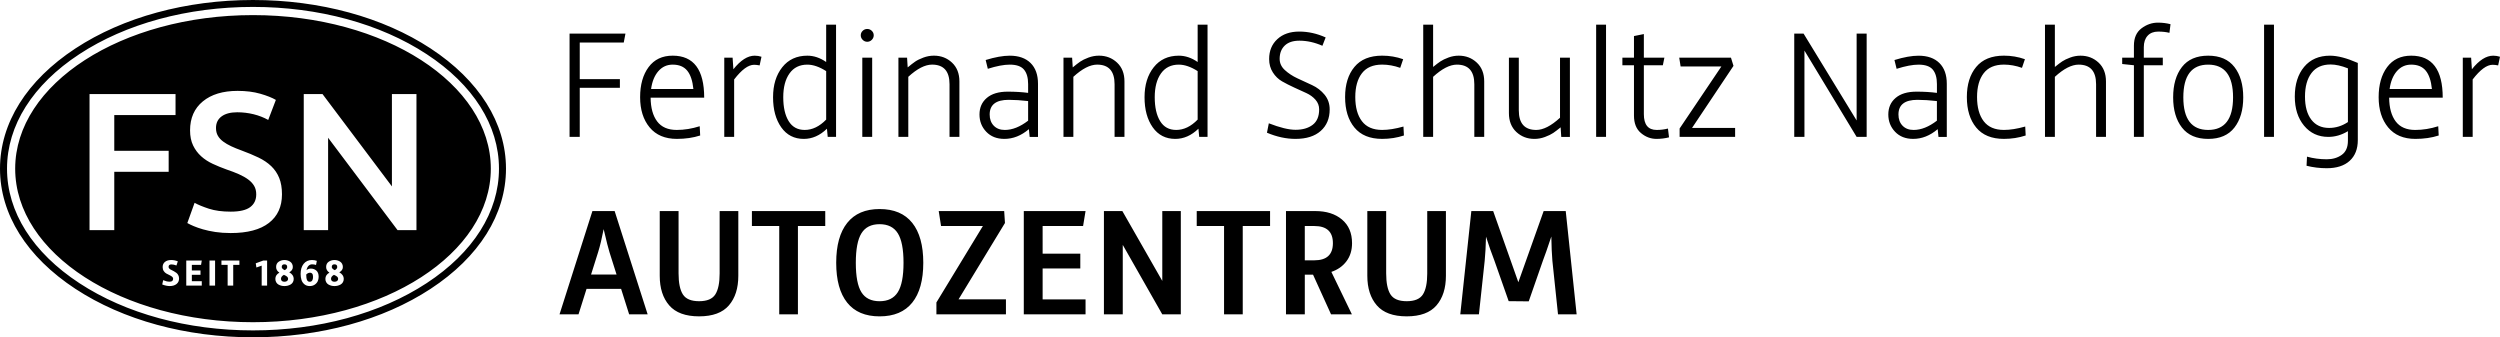 <?xml version="1.0" encoding="UTF-8"?> <svg xmlns="http://www.w3.org/2000/svg" xmlns:xlink="http://www.w3.org/1999/xlink" version="1.1" id="Ebene_1" width="361.455" height="48.77" viewBox="0 0 361.455 48.77" overflow="visible" xml:space="preserve"> <g> <g> <path d="M48.401,39.061c0.239-0.129,0.357-0.281,0.357-0.455c0-0.26-0.133-0.389-0.4-0.389c-0.261,0-0.39,0.129-0.39,0.389 C47.968,38.771,48.113,38.926,48.401,39.061z M48.283,39.738C48,39.891,47.86,40.082,47.86,40.314 c0,0.123,0.041,0.224,0.123,0.304c0.081,0.079,0.206,0.118,0.375,0.118c0.17,0,0.301-0.041,0.394-0.12 c0.091-0.082,0.138-0.185,0.138-0.302c0-0.131-0.052-0.237-0.155-0.323C48.633,39.906,48.481,39.822,48.283,39.738z M41.167,39.061c0.238-0.129,0.356-0.281,0.356-0.455c0-0.26-0.134-0.389-0.4-0.389c-0.26,0-0.389,0.129-0.389,0.389 C40.734,38.771,40.877,38.926,41.167,39.061z M36.579,2.184c-18.989,0-34.384,9.94-34.384,22.202c0,12.26,15.395,22.2,34.384,22.2 c18.989,0,34.384-9.939,34.384-22.2C70.963,12.124,55.568,2.184,36.579,2.184z M16.522,33.27h-3.577V13.596H25.38v3.037h-8.858 v5.171h7.864v3.039h-7.864V33.27z M25.52,41.066c-0.245,0.195-0.572,0.293-0.98,0.293c-0.325,0-0.688-0.075-1.084-0.227 l0.135-0.623c0.206,0.078,0.373,0.135,0.501,0.166c0.129,0.031,0.278,0.051,0.448,0.051c0.329,0,0.493-0.145,0.493-0.43 c0-0.111-0.053-0.209-0.158-0.295c-0.104-0.086-0.231-0.16-0.379-0.229c-0.148-0.065-0.296-0.141-0.444-0.225 c-0.148-0.082-0.275-0.203-0.38-0.363c-0.104-0.158-0.156-0.348-0.156-0.567c0-0.322,0.111-0.572,0.335-0.752 c0.224-0.183,0.526-0.271,0.905-0.271c0.322,0,0.639,0.063,0.954,0.189l-0.196,0.602c-0.267-0.105-0.509-0.156-0.725-0.156 c-0.278,0-0.417,0.119-0.417,0.361c0,0.088,0.036,0.17,0.111,0.244c0.073,0.076,0.166,0.139,0.282,0.188 c0.114,0.052,0.235,0.113,0.366,0.188c0.129,0.074,0.251,0.151,0.365,0.233c0.114,0.084,0.208,0.197,0.282,0.341 c0.074,0.143,0.111,0.307,0.111,0.489C25.889,40.607,25.765,40.871,25.52,41.066z M28.989,39.109v0.625h-1.252v0.927h1.436v0.629 H26.93v-3.625h2.243l-0.103,0.627h-1.333v0.817H28.989z M31.097,41.289h-0.808v-3.625h0.808V41.289z M34.614,38.291H33.72v2.998 h-0.807v-2.998h-0.896v-0.627h2.597V38.291z M38.619,41.289h-0.785v-2.883l-0.764,0.271l-0.092-0.609l1.095-0.403h0.546V41.289z M38.879,32.232c-1.259,0.976-3.1,1.463-5.522,1.463c-0.815,0-1.557-0.053-2.228-0.155c-0.673-0.104-1.269-0.232-1.789-0.383 c-0.521-0.152-0.97-0.308-1.348-0.47c-0.379-0.162-0.682-0.307-0.909-0.44l1.051-2.925c0.51,0.285,1.202,0.568,2.071,0.854 c0.871,0.283,1.922,0.424,3.152,0.424c1.287,0,2.223-0.217,2.811-0.651c0.586-0.435,0.879-1.052,0.879-1.845 c0-0.473-0.099-0.881-0.298-1.221c-0.198-0.344-0.482-0.648-0.851-0.924c-0.369-0.274-0.819-0.53-1.349-0.768 c-0.529-0.235-1.135-0.467-1.817-0.695c-0.681-0.245-1.339-0.515-1.973-0.809c-0.634-0.293-1.193-0.656-1.674-1.093 c-0.483-0.436-0.871-0.955-1.164-1.561c-0.294-0.607-0.441-1.334-0.441-2.187c0-1.779,0.615-3.175,1.846-4.188 c1.23-1.013,2.905-1.519,5.024-1.519c1.23,0,2.324,0.137,3.279,0.411c0.956,0.275,1.709,0.573,2.257,0.894l-1.106,2.897 c-0.644-0.359-1.349-0.634-2.116-0.824c-0.766-0.188-1.557-0.284-2.37-0.284c-0.966,0-1.718,0.199-2.257,0.597 s-0.809,0.956-0.809,1.675c0,0.436,0.089,0.809,0.271,1.121c0.179,0.313,0.435,0.593,0.766,0.838 c0.331,0.246,0.719,0.474,1.164,0.681c0.444,0.208,0.932,0.408,1.461,0.597c0.928,0.341,1.756,0.687,2.484,1.036 c0.729,0.351,1.344,0.767,1.846,1.249c0.502,0.483,0.884,1.051,1.15,1.704c0.264,0.652,0.398,1.443,0.398,2.371 C40.767,29.883,40.137,31.258,38.879,32.232z M42.345,40.801c-0.081,0.141-0.188,0.25-0.322,0.328 c-0.134,0.076-0.277,0.135-0.428,0.174c-0.152,0.037-0.309,0.057-0.472,0.057s-0.317-0.02-0.466-0.057 c-0.148-0.039-0.286-0.098-0.417-0.174c-0.13-0.078-0.234-0.188-0.311-0.328c-0.078-0.141-0.118-0.303-0.118-0.486 c0-0.381,0.195-0.678,0.58-0.895c-0.313-0.205-0.47-0.479-0.47-0.814c0-0.338,0.121-0.592,0.366-0.76 c0.244-0.168,0.523-0.252,0.836-0.252c0.145,0,0.285,0.018,0.421,0.057c0.135,0.037,0.264,0.095,0.387,0.17 c0.122,0.076,0.221,0.183,0.295,0.318c0.074,0.135,0.112,0.291,0.112,0.467c0,0.322-0.173,0.578-0.515,0.765 c0.429,0.244,0.644,0.559,0.644,0.944C42.467,40.498,42.427,40.66,42.345,40.801z M45.947,40.639 c-0.084,0.195-0.226,0.363-0.428,0.508c-0.203,0.142-0.448,0.213-0.738,0.213c-0.303,0-0.557-0.082-0.76-0.25 c-0.205-0.166-0.349-0.377-0.432-0.631s-0.124-0.547-0.124-0.875c0-0.61,0.146-1.098,0.442-1.463 c0.294-0.365,0.693-0.547,1.2-0.547c0.242,0,0.478,0.039,0.703,0.119l-0.118,0.596c-0.181-0.061-0.37-0.092-0.569-0.092 c-0.191,0-0.36,0.068-0.504,0.205c-0.144,0.139-0.246,0.354-0.303,0.649c0.162-0.157,0.374-0.237,0.633-0.237 c0.307,0,0.572,0.098,0.791,0.289c0.221,0.194,0.331,0.492,0.331,0.897C46.071,40.238,46.03,40.443,45.947,40.639z M49.58,40.801 c-0.081,0.141-0.188,0.25-0.322,0.328c-0.133,0.076-0.277,0.135-0.429,0.174c-0.151,0.037-0.308,0.057-0.47,0.057 c-0.163,0-0.318-0.02-0.467-0.057c-0.148-0.039-0.287-0.098-0.416-0.174c-0.131-0.078-0.235-0.188-0.313-0.328 c-0.079-0.141-0.117-0.303-0.117-0.486c0-0.381,0.194-0.678,0.58-0.895c-0.313-0.205-0.472-0.479-0.472-0.814 c0-0.338,0.122-0.592,0.367-0.76c0.243-0.168,0.521-0.252,0.837-0.252c0.144,0,0.284,0.018,0.42,0.057 c0.135,0.037,0.265,0.095,0.387,0.17c0.121,0.076,0.221,0.183,0.296,0.318c0.074,0.135,0.111,0.291,0.111,0.467 c0,0.322-0.172,0.578-0.515,0.765c0.43,0.244,0.645,0.559,0.645,0.944C49.703,40.498,49.661,40.66,49.58,40.801z M60.213,33.27 h-2.736L47.438,19.916V33.27h-3.521V13.596h2.709l10.038,13.353V13.596h3.549V33.27z M44.852,39.426 c-0.223,0-0.416,0.09-0.579,0.27c0.002,0.355,0.042,0.617,0.116,0.785c0.074,0.17,0.206,0.256,0.394,0.256 c0.162,0,0.282-0.063,0.36-0.188c0.079-0.123,0.117-0.291,0.117-0.5c0-0.229-0.041-0.389-0.119-0.482 C45.06,39.473,44.964,39.426,44.852,39.426z M41.048,39.738c-0.282,0.152-0.423,0.345-0.423,0.576 c0,0.123,0.042,0.224,0.123,0.304c0.081,0.079,0.206,0.118,0.375,0.118c0.17,0,0.301-0.041,0.393-0.12 c0.092-0.082,0.139-0.185,0.139-0.302c0-0.131-0.051-0.237-0.155-0.323C41.398,39.906,41.246,39.822,41.048,39.738z M62.247,6.998 C55.365,2.485,46.248,0,36.578,0C26.91,0,17.796,2.485,10.914,6.998C3.875,11.615,0,17.787,0,24.386 c0,6.598,3.875,12.771,10.914,17.383c6.882,4.513,15.996,7,25.664,7c9.67,0,18.787-2.487,25.669-7 c7.038-4.612,10.91-10.785,10.91-17.383C73.157,17.787,69.285,11.615,62.247,6.998z M61.685,40.938 c-6.721,4.406-15.637,6.832-25.107,6.832c-9.468,0-18.383-2.426-25.104-6.832C4.729,36.518,1.015,30.639,1.015,24.386 S4.73,12.253,11.474,7.83C18.192,3.426,27.107,1,36.578,1c9.473,0,18.39,2.426,25.107,6.83c6.745,4.421,10.458,10.3,10.458,16.556 C72.143,30.641,68.43,36.518,61.685,40.938z M125.387,6.04c0.253,0,0.473-0.094,0.659-0.279s0.279-0.407,0.279-0.659 s-0.093-0.468-0.279-0.646c-0.186-0.18-0.406-0.269-0.659-0.269c-0.253,0-0.472,0.09-0.658,0.269 c-0.186,0.178-0.279,0.394-0.279,0.646s0.092,0.474,0.279,0.659C124.915,5.947,125.134,6.04,125.387,6.04z M190.953,18.93 c0.862-0.766,1.295-1.804,1.295-3.114c0-0.814-0.246-1.521-0.735-2.121c-0.492-0.595-1.095-1.06-1.806-1.388 c-0.711-0.327-1.418-0.655-2.121-0.981c-0.704-0.328-1.306-0.723-1.812-1.188c-0.506-0.46-0.76-1.004-0.76-1.625 c0-0.812,0.245-1.451,0.736-1.924s1.198-0.707,2.12-0.707c1.101,0,2.211,0.246,3.325,0.737l0.471-1.206 c-1.25-0.565-2.521-0.849-3.816-0.849c-1.326,0-2.383,0.365-3.17,1.095c-0.789,0.729-1.185,1.688-1.185,2.88 c0,0.729,0.179,1.373,0.536,1.931s0.804,0.99,1.339,1.295c0.536,0.305,1.12,0.603,1.757,0.894c0.637,0.29,1.221,0.554,1.744,0.796 c0.527,0.241,0.971,0.562,1.324,0.964c0.354,0.406,0.531,0.867,0.531,1.392c0,1.012-0.312,1.759-0.938,2.236 c-0.625,0.479-1.451,0.718-2.479,0.718c-0.965,0-2.254-0.313-3.86-0.938l-0.269,1.361c1.414,0.597,2.789,0.895,4.131,0.893 C188.877,20.08,190.09,19.697,190.953,18.93z M169.922,20.082c1.221,0,2.337-0.492,3.349-1.475l0.111,1.185h1.206V3.563h-1.429 v5.403c-0.879-0.611-1.786-0.916-2.724-0.916c-1.532,0-2.741,0.557-3.627,1.674c-0.886,1.117-1.328,2.561-1.328,4.331 c0,1.786,0.395,3.237,1.183,4.354C167.451,19.524,168.538,20.082,169.922,20.082z M167.857,10.616 c0.602-0.849,1.462-1.272,2.578-1.272c0.834,0,1.742,0.313,2.724,0.938v7.009c-0.968,0.997-2.002,1.496-3.103,1.495 c-1.027,0-1.801-0.424-2.322-1.272c-0.52-0.848-0.781-2.002-0.781-3.46C166.953,12.61,167.254,11.465,167.857,10.616z M83.821,12.692h5.804v-1.25h-5.804V6.151h6.362l0.246-1.294h-8.081v14.935h1.473V12.692z M221.847,20.082 c0.521,0,1.029-0.092,1.528-0.279c0.498-0.186,0.896-0.379,1.194-0.58c0.298-0.201,0.654-0.473,1.07-0.814l0.09,1.384h1.25V8.34 h-1.429v8.684c-1.28,1.176-2.425,1.764-3.438,1.764c-1.68,0-2.521-0.945-2.521-2.835V8.34h-1.429v8.014 c0,1.146,0.358,2.054,1.071,2.725C219.949,19.747,220.819,20.082,221.847,20.082z M124.673,19.792h1.428V8.34h-1.428V19.792z M145.701,13.252c-1.31,0-2.318,0.301-3.025,0.904c-0.707,0.602-1.06,1.401-1.06,2.398c0,0.982,0.327,1.815,0.982,2.5 c0.655,0.686,1.526,1.027,2.612,1.027c1.265,0,2.448-0.47,3.549-1.407l0.112,1.117v0.003h1.205v-7.679 c0-1.295-0.357-2.296-1.071-3.003c-0.715-0.706-1.719-1.061-3.014-1.061c-0.967,0-2.128,0.208-3.482,0.625l0.312,1.272 c1.265-0.402,2.322-0.604,3.17-0.604c0.968,0,1.652,0.238,2.054,0.714c0.402,0.477,0.603,1.175,0.603,2.099v1.271 C147.755,13.312,146.772,13.252,145.701,13.252z M148.648,17.447c-1.161,0.894-2.285,1.341-3.371,1.341 c-0.67,0-1.202-0.205-1.597-0.614c-0.394-0.41-0.591-0.949-0.591-1.619c0-1.414,0.916-2.121,2.746-2.121 c0.863,0,1.801,0.061,2.813,0.179V17.447z M250.631,9.524l-0.364-1.183h-7.481l0.2,1.271h5.894l-6.038,8.967v1.214h8.025v-1.295 h-6.229L250.631,9.524z M289.731,18.785c-1.311,0-2.284-0.42-2.926-1.262c-0.64-0.841-0.959-2.006-0.959-3.494 c0-1.459,0.319-2.604,0.959-3.438c0.642-0.833,1.615-1.25,2.926-1.25c0.863,0,1.732,0.156,2.61,0.469l0.425-1.25 c-0.968-0.342-1.979-0.513-3.035-0.513c-1.772,0-3.107,0.543-4.008,1.63c-0.9,1.086-1.351,2.538-1.351,4.354 c0,1.846,0.45,3.314,1.351,4.408c0.901,1.095,2.236,1.642,4.008,1.642c1.101,0,2.149-0.164,3.146-0.491l-0.066-1.294 C291.649,18.623,290.623,18.787,289.731,18.785z M300.803,8.05c-0.505,0-1.001,0.089-1.483,0.268 c-0.484,0.179-0.871,0.364-1.161,0.559c-0.29,0.193-0.644,0.461-1.062,0.804V3.563h-1.429v16.229h1.429v-8.685 c1.28-1.176,2.426-1.763,3.438-1.763c1.681,0,2.521,0.945,2.521,2.835v7.612h1.43v-8.015c0-1.146-0.356-2.054-1.071-2.724 C302.7,8.385,301.829,8.05,300.803,8.05z M309.62,4.098c-0.73,0.551-1.094,1.384-1.094,2.5V8.34h-1.696v0.915l1.696,0.179v10.358 h1.43V9.434h2.746V8.34h-2.746V6.822c0-0.698,0.183-1.25,0.547-1.651c0.365-0.402,0.875-0.604,1.529-0.604 c0.625,0,1.168,0.061,1.63,0.18l0.156-1.25c-0.581-0.149-1.185-0.225-1.81-0.225C311.145,3.272,310.349,3.548,309.62,4.098z M202.981,19.59l-0.066-1.294c-1.16,0.327-2.188,0.491-3.08,0.489c-1.311,0-2.284-0.42-2.925-1.262 c-0.64-0.841-0.96-2.006-0.96-3.494c0-1.459,0.32-2.604,0.96-3.438c0.641-0.833,1.614-1.25,2.925-1.25 c0.863,0,1.732,0.156,2.611,0.469l0.425-1.25c-0.968-0.342-1.979-0.513-3.036-0.513c-1.771,0-3.107,0.543-4.007,1.63 c-0.901,1.086-1.351,2.538-1.351,4.354c0,1.846,0.449,3.314,1.351,4.408c0.901,1.095,2.235,1.642,4.007,1.642 C200.937,20.081,201.985,19.917,202.981,19.59z M277.385,8.053c-0.967,0-2.128,0.208-3.481,0.625l0.313,1.272 c1.266-0.402,2.321-0.604,3.17-0.604c0.967,0,1.652,0.238,2.055,0.714c0.401,0.477,0.603,1.175,0.603,2.099v1.271 c-0.892-0.119-1.875-0.179-2.946-0.179c-1.309,0-2.318,0.301-3.025,0.904c-0.706,0.602-1.059,1.401-1.059,2.398 c0,0.982,0.326,1.815,0.98,2.5c0.654,0.686,1.525,1.027,2.611,1.027c1.266,0,2.448-0.47,3.549-1.407l0.113,1.117v0.003h1.203 v-7.679c0-1.295-0.357-2.296-1.07-3.003C279.685,8.407,278.681,8.053,277.385,8.053z M280.042,17.447 c-1.161,0.894-2.284,1.341-3.37,1.341c-0.67,0-1.202-0.204-1.597-0.614s-0.592-0.949-0.592-1.619c0-1.414,0.914-2.121,2.746-2.121 c0.863,0,1.801,0.061,2.813,0.179V17.447z M239.526,18.787c-1.235,0-1.854-0.76-1.854-2.277V9.434h2.746l0.223-1.094h-2.969V4.924 l-1.429,0.29V8.34h-1.675v1.094h1.675v7.276c0,1.117,0.335,1.957,1.005,2.521c0.669,0.566,1.421,0.85,2.255,0.85 c0.625,0,1.228-0.075,1.808-0.224l-0.156-1.271C240.649,18.72,240.106,18.787,239.526,18.787z M161.148,12.179v7.612h1.429v-8.015 c0-1.146-0.357-2.054-1.071-2.724c-0.715-0.669-1.585-1.004-2.612-1.004c-0.521,0-1.03,0.093-1.529,0.279 c-0.498,0.187-0.892,0.38-1.183,0.581c-0.291,0.2-0.651,0.479-1.083,0.837L155.01,8.34h-1.25v11.451h1.428v-8.685 c1.28-1.176,2.426-1.763,3.438-1.763C160.307,9.344,161.148,10.289,161.148,12.179z M230.774,19.792h1.43V3.563h-1.43V19.792z M213.161,12.18v7.612h1.429v-8.015c0-1.146-0.356-2.054-1.071-2.724c-0.715-0.669-1.586-1.004-2.611-1.004 c-0.506,0-1.002,0.089-1.484,0.268s-0.871,0.364-1.16,0.559c-0.291,0.193-0.645,0.461-1.062,0.804V3.563h-1.429v16.229h1.429 v-8.685c1.28-1.176,2.426-1.763,3.438-1.763C212.319,9.345,213.161,10.29,213.161,12.18z M268.435,17.417l-7.672-12.561h-1.347 v14.935h1.474V7.312l7.545,12.479h1.45V4.857h-1.45V17.417z M360.472,8.05c-1.012,0-2.039,0.654-3.081,1.964l-0.11-1.674h-1.205 v11.452h1.427v-8.305c1.086-1.413,2.046-2.12,2.879-2.12c0.239,0,0.507,0.028,0.804,0.089l0.27-1.25 C361.142,8.102,360.814,8.05,360.472,8.05z M109.828,9.456l0.268-1.25c-0.313-0.104-0.64-0.156-0.982-0.156 c-1.013,0-2.039,0.654-3.081,1.964l-0.112-1.674h-1.205v11.452h1.428v-8.305c1.087-1.413,2.047-2.12,2.88-2.12 C109.263,9.367,109.53,9.396,109.828,9.456z M101.233,19.59l-0.067-1.339c-1.116,0.356-2.225,0.536-3.326,0.536 c-1.265,0-2.206-0.41-2.824-1.229c-0.618-0.818-0.934-1.964-0.949-3.438h7.746c0-4.048-1.518-6.072-4.554-6.072 c-1.503,0-2.664,0.55-3.482,1.652c-0.819,1.102-1.228,2.552-1.228,4.353s0.457,3.256,1.373,4.364 c0.916,1.107,2.229,1.663,3.94,1.663C99.097,20.081,100.221,19.917,101.233,19.59z M95.184,10.292 c0.551-0.632,1.243-0.948,2.076-0.948c0.922,0,1.622,0.29,2.098,0.871c0.476,0.58,0.774,1.466,0.893,2.656h-6.117 C94.283,11.785,94.633,10.925,95.184,10.292z M348.619,8.049c-1.503,0-2.663,0.55-3.482,1.652 c-0.818,1.102-1.228,2.552-1.228,4.353s0.457,3.256,1.373,4.364c0.915,1.107,2.228,1.663,3.938,1.663 c1.235,0,2.359-0.164,3.371-0.491l-0.066-1.339c-1.116,0.356-2.225,0.536-3.326,0.536c-1.265,0-2.206-0.41-2.823-1.229 c-0.618-0.818-0.934-1.964-0.949-3.438h7.746C353.173,10.073,351.655,8.049,348.619,8.049z M346.542,10.292 c0.551-0.632,1.242-0.948,2.076-0.948c0.923,0,1.622,0.29,2.099,0.871c0.477,0.58,0.774,1.466,0.894,2.656h-6.116 C345.643,11.785,345.992,10.925,346.542,10.292z M333.137,9.668c-0.9,1.079-1.351,2.511-1.351,4.297 c0,1.727,0.447,3.129,1.34,4.208c0.894,1.079,2.062,1.619,3.505,1.619c0.981,0,1.927-0.275,2.835-0.826v1.384 c0,0.938-0.298,1.618-0.894,2.042c-0.596,0.425-1.316,0.637-2.165,0.637c-0.997,0-1.949-0.127-2.857-0.38l-0.065,1.317 c0.953,0.238,1.927,0.357,2.924,0.355c1.428,0,2.533-0.356,3.314-1.07s1.173-1.711,1.173-2.991V9.099 c-1.594-0.699-2.934-1.049-4.02-1.049C335.283,8.05,334.037,8.589,333.137,9.668z M339.467,9.88v7.768 c-0.849,0.566-1.757,0.85-2.725,0.849c-1.102,0-1.957-0.398-2.567-1.194c-0.609-0.796-0.915-1.908-0.915-3.337 c0-1.443,0.313-2.578,0.938-3.404s1.548-1.239,2.769-1.239C337.681,9.322,338.514,9.508,339.467,9.88z M327.345,19.792h1.43V3.563 h-1.43V19.792z M119.449,8.966c-0.878-0.611-1.785-0.916-2.723-0.916c-1.533,0-2.742,0.558-3.628,1.674 c-0.886,1.117-1.328,2.561-1.328,4.331c0,1.786,0.394,3.237,1.183,4.354c0.789,1.115,1.875,1.674,3.259,1.674 c1.221,0,2.337-0.492,3.349-1.475l0.111,1.185h1.206V3.563h-1.429V8.966z M119.449,17.291c-0.968,0.997-2.002,1.496-3.102,1.495 c-1.027,0-1.801-0.424-2.322-1.272c-0.521-0.848-0.781-2.002-0.781-3.46c0-1.444,0.301-2.589,0.904-3.438 c0.602-0.849,1.462-1.272,2.578-1.272c0.833,0,1.741,0.313,2.723,0.938V17.291z M137.284,12.179v7.612h1.429v-8.015 c0-1.146-0.358-2.054-1.072-2.724c-0.714-0.669-1.584-1.004-2.611-1.004c-0.521,0-1.03,0.093-1.529,0.279 c-0.498,0.187-0.893,0.38-1.183,0.581c-0.291,0.2-0.652,0.479-1.083,0.837l-0.089-1.406h-1.25v11.451h1.428v-8.685 c1.28-1.176,2.426-1.763,3.438-1.763C136.443,9.344,137.284,10.289,137.284,12.179z M319.264,8.049 c-1.682,0-2.945,0.547-3.795,1.641c-0.847,1.095-1.271,2.557-1.271,4.388c0,1.814,0.424,3.27,1.271,4.363 c0.85,1.095,2.113,1.642,3.795,1.642c1.683,0,2.947-0.547,3.795-1.642c0.849-1.094,1.272-2.549,1.272-4.363 c0-1.831-0.423-3.293-1.272-4.388C322.211,8.596,320.946,8.049,319.264,8.049z M319.264,18.787c-2.396,0-3.594-1.57-3.594-4.71 c0-3.155,1.198-4.733,3.594-4.732c2.397,0,3.596,1.577,3.596,4.732C322.859,17.217,321.66,18.787,319.264,18.787z M108.712,32.68 h3.951V45.45h2.702V32.68h3.951v-2.164h-10.604V32.68z M223.185,30.515l-3.66,10.291l-3.64-10.291h-3.157l-1.598,14.935h2.694 l0.834-7.746c0.096-0.967,0.159-2.133,0.192-3.486c0.405,1.27,0.809,2.422,1.213,3.461l2.063,5.863l2.9,0.028l2.048-5.879 c0.26-0.662,0.665-1.825,1.22-3.494c0.021,1.435,0.074,2.603,0.152,3.507l0.814,7.746h2.693l-1.577-14.935H223.185z M127.173,30.224c-2.054,0-3.613,0.666-4.677,1.998s-1.596,3.256-1.596,5.771c0,2.516,0.528,4.436,1.585,5.76 c1.057,1.324,2.619,1.988,4.688,1.988c2.083,0,3.657-0.664,4.721-1.988s1.596-3.244,1.596-5.76c0-2.515-0.532-4.438-1.596-5.771 S129.256,30.224,127.173,30.224z M129.807,42.246c-0.551,0.871-1.429,1.305-2.634,1.305c-1.206,0-2.08-0.43-2.623-1.293 c-0.544-0.863-0.815-2.285-0.815-4.266c0-1.964,0.272-3.386,0.815-4.263c0.543-0.879,1.417-1.317,2.623-1.317 c1.205,0,2.084,0.438,2.634,1.317c0.551,0.877,0.826,2.299,0.826,4.263C130.633,39.957,130.358,41.375,129.807,42.246z M145.299,32.242l-0.112-1.728h-9.465l0.335,2.164h6.05l-6.719,11.051v1.72h10.053v-2.166h-6.854L145.299,32.242z M104.046,39.533 c0,1.368-0.208,2.381-0.625,3.036c-0.417,0.654-1.198,0.98-2.344,0.98s-1.927-0.326-2.344-0.98 c-0.417-0.655-0.625-1.668-0.625-3.036v-9.019h-2.723v9.354c0,1.801,0.457,3.229,1.373,4.284c0.915,1.058,2.355,1.587,4.319,1.587 c1.964,0,3.4-0.529,4.308-1.587c0.908-1.056,1.362-2.483,1.362-4.284v-9.354h-2.701V39.533z M85.652,30.515l-4.755,14.935v0.001 h2.745l1.161-3.685H89.8l1.164,3.684h2.675l-4.773-14.935H85.652z M85.458,39.689l1.02-3.235c0.283-0.908,0.547-2.018,0.8-3.326 c0.413,1.772,0.692,2.883,0.841,3.33l1.023,3.231H85.458z M156.594,32.68l0.357-2.164h-8.929V45.45h8.929v-2.166h-6.206v-4.466 h5.447v-2.143h-5.447V32.68H156.594z M206.353,39.533c0,1.368-0.207,2.381-0.625,3.036c-0.416,0.654-1.197,0.98-2.344,0.98 s-1.927-0.326-2.344-0.98c-0.417-0.655-0.625-1.668-0.625-3.036v-9.019h-2.725v9.354c0,1.801,0.459,3.228,1.375,4.284 c0.914,1.058,2.354,1.587,4.318,1.587c1.965,0,3.401-0.53,4.309-1.587c0.908-1.056,1.361-2.483,1.361-4.284v-9.354h-2.701V39.533z M168.046,40.616l-5.774-10.101h-2.664V45.45h2.723V35.405l5.715,10.046h2.679V30.516h-2.679V40.616z M194.677,37.77 c0.536-0.713,0.805-1.584,0.805-2.61c0-1.459-0.483-2.599-1.451-3.416c-0.967-0.819-2.254-1.228-3.861-1.228h-4.24V45.45h2.721 v-5.736h1.193l2.602,5.736h3.014l-2.969-6.14C193.412,38.999,194.142,38.485,194.677,37.77z M190.035,37.637h-1.386v-4.958h1.386 c1.784,0,2.679,0.826,2.679,2.479C192.714,36.811,191.819,37.637,190.035,37.637z M173.025,32.68h3.951V45.45h2.702V32.68h3.951 v-2.164h-10.604V32.68z"></path> </g> </g> </svg> 
